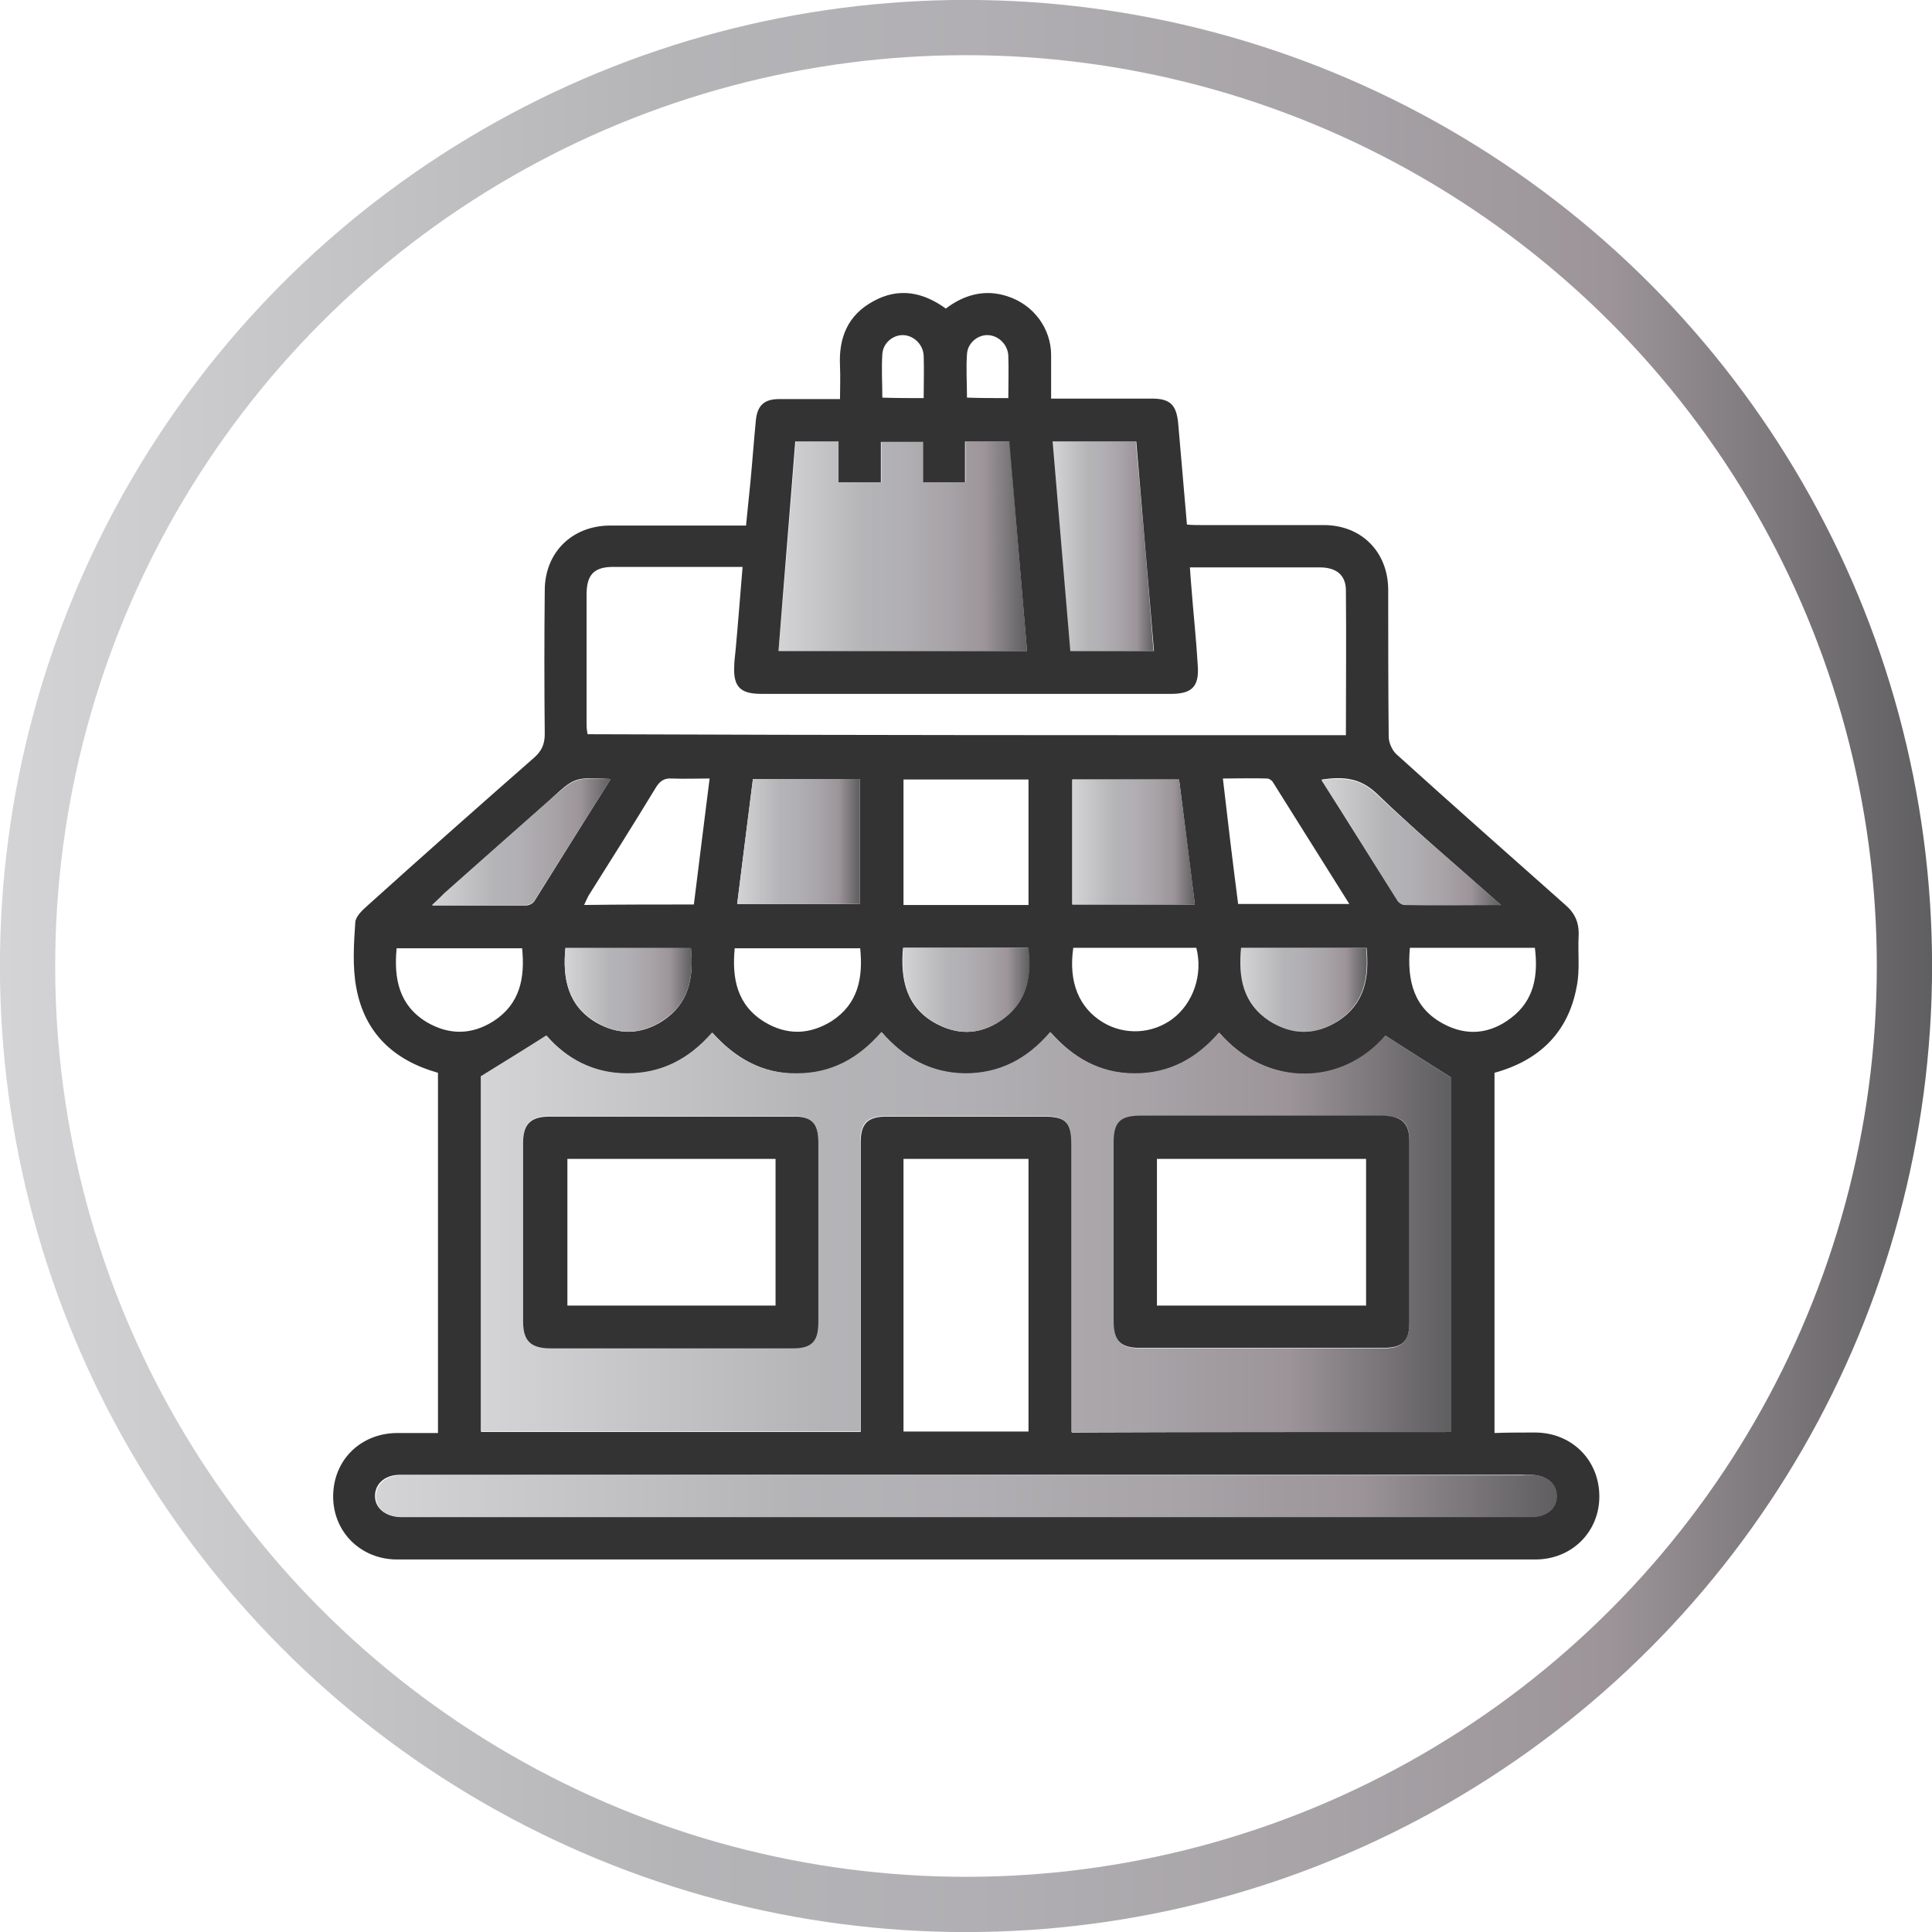 <?xml version="1.0" encoding="utf-8"?>
<!-- Generator: Adobe Illustrator 25.4.0, SVG Export Plug-In . SVG Version: 6.00 Build 0)  -->
<svg version="1.1" id="Livello_2" xmlns="http://www.w3.org/2000/svg" xmlns:xlink="http://www.w3.org/1999/xlink" x="0px" y="0px"
	 viewBox="0 0 392.6 392.6" style="enable-background:new 0 0 392.6 392.6;" xml:space="preserve">
<style type="text/css">
	.st0{fill:none;stroke:url(#SVGID_1_);stroke-width:11.229;}
	.st1{fill:url(#SVGID_00000013152756883631124670000002226138215964667296_);}
	.st2{fill:url(#SVGID_00000008861099561955792290000012627316236220879269_);}
	.st3{fill:url(#SVGID_00000099644585669656806140000017700139310106471855_);}
	.st4{fill:#333333;}
	.st5{fill:url(#SVGID_00000021108920510710070470000008800413449871777941_);}
	.st6{fill:url(#SVGID_00000139283846052142937730000001932050283137104018_);}
	.st7{fill:url(#SVGID_00000003075271112090751930000001109116845099717543_);}
	.st8{fill:url(#SVGID_00000174587057581585578170000009919835570585917099_);}
	.st9{fill:url(#SVGID_00000125568664794935673660000015467181324629485996_);}
	.st10{fill:url(#SVGID_00000079459163656372322470000009312600832216395937_);}
	.st11{fill:url(#SVGID_00000078044147715457127870000013674804637235469194_);}
	.st12{fill:url(#SVGID_00000135667004997228079980000011616265303403022478_);}
</style>
<linearGradient id="SVGID_1_" gradientUnits="userSpaceOnUse" x1="1.818989e-12" y1="196.303" x2="392.606" y2="196.303">
	<stop  offset="0" style="stop-color:#D4D4D6"/>
	<stop  offset="0.353" style="stop-color:#B4B4B7"/>
	<stop  offset="0.504" style="stop-color:#B1AFB3"/>
	<stop  offset="0.683" style="stop-color:#A7A3A7"/>
	<stop  offset="0.832" style="stop-color:#9C9499"/>
	<stop  offset="1" style="stop-color:#5F5E60"/>
</linearGradient>
<circle class="st0" cx="196.3" cy="196.3" r="190.7"/>
<linearGradient id="SVGID_00000142885330460129157290000015246879611301992370_" gradientUnits="userSpaceOnUse" x1="213.913" y1="111.027" x2="234.443" y2="111.027">
	<stop  offset="0" style="stop-color:#D4D4D6"/>
	<stop  offset="0.353" style="stop-color:#B4B4B7"/>
	<stop  offset="0.504" style="stop-color:#B1AFB3"/>
	<stop  offset="0.683" style="stop-color:#A7A3A7"/>
	<stop  offset="0.832" style="stop-color:#9C9499"/>
	<stop  offset="1" style="stop-color:#5F5E60"/>
</linearGradient>
<path style="fill:url(#SVGID_00000142885330460129157290000015246879611301992370_);" d="M234.4,132.3c-5.8,0-11.2,0-17,0
	c-1.2-14.2-2.4-28.3-3.6-42.6c5.6,0,11.1,0,17,0C232.1,103.8,233.3,118,234.4,132.3z"/>
<linearGradient id="SVGID_00000057864107889972823630000000071937701096556692_" gradientUnits="userSpaceOnUse" x1="158.173" y1="110.987" x2="208.713" y2="110.987">
	<stop  offset="0" style="stop-color:#D4D4D6"/>
	<stop  offset="0.353" style="stop-color:#B4B4B7"/>
	<stop  offset="0.504" style="stop-color:#B1AFB3"/>
	<stop  offset="0.683" style="stop-color:#A7A3A7"/>
	<stop  offset="0.832" style="stop-color:#9C9499"/>
	<stop  offset="1" style="stop-color:#5F5E60"/>
</linearGradient>
<path style="fill:url(#SVGID_00000057864107889972823630000000071937701096556692_);" d="M208.7,132.3c-16.8,0-33.5,0-50.5,0
	c1.2-14.2,2.4-28.3,3.5-42.6c3,0,5.7,0,8.8,0c0,2.7,0,5.4,0,8.3c3,0,5.7,0,8.6,0c0-2.7,0-5.4,0-8.2c2.9,0,5.6,0,8.6,0
	c0,2.7,0,5.4,0,8.2c2.9,0,5.6,0,8.5,0c0-2.7,0-5.4,0-8.3c3.1,0,5.9,0,9,0C206.3,103.9,207.5,118,208.7,132.3z"/>
<linearGradient id="SVGID_00000047758133388947669780000000425989660538786722_" gradientUnits="userSpaceOnUse" x1="252.035" y1="201.146" x2="277.804" y2="201.146">
	<stop  offset="0" style="stop-color:#D4D4D6"/>
	<stop  offset="0.353" style="stop-color:#B4B4B7"/>
	<stop  offset="0.504" style="stop-color:#B1AFB3"/>
	<stop  offset="0.683" style="stop-color:#A7A3A7"/>
	<stop  offset="0.832" style="stop-color:#9C9499"/>
	<stop  offset="1" style="stop-color:#5F5E60"/>
</linearGradient>
<path style="fill:url(#SVGID_00000047758133388947669780000000425989660538786722_);" d="M277.6,192.6c0.6,6.1-0.4,11.4-5.8,14.9
	c-4.5,2.9-9.3,2.9-13.8,0c-5.4-3.5-6.4-8.8-5.8-14.9C260.8,192.6,269.2,192.6,277.6,192.6z"/>
<path class="st4" d="M311.9,291.1c7.5,0,13.1,5.6,13.1,13c0,7.2-5.6,12.8-13,12.8c-77.1,0-154.2,0-231.3,0c-7.4,0-13-5.6-13-12.8
	c0-7.4,5.6-12.9,13.1-12.9c2.7,0,5.3,0,8.2,0c0-24.5,0-48.9,0-73.2c-8.9-2.5-14.9-8-16.6-17.3c-0.8-4.3-0.5-8.9-0.2-13.3
	c0.1-1.2,1.4-2.4,2.4-3.3c11.2-10.1,22.5-20.1,33.9-30.1c1.5-1.3,2.2-2.7,2.2-4.8c-0.1-9.7-0.1-19.5,0-29.2
	c0-7.7,5.5-13.1,13.1-13.2c9.2,0,18.4,0,27.8,0c0.3-3.1,0.6-6,0.9-8.9c0.4-4.2,0.7-8.4,1.1-12.5c0.3-3,1.7-4.3,4.7-4.3
	c4,0,8,0,12.4,0c0-2.3,0.1-4.5,0-6.7c-0.3-5.8,1.6-10.4,6.8-13.2c5.1-2.8,10-1.9,14.7,1.5c3.7-2.8,7.9-4,12.5-2.5
	c5.3,1.7,8.9,6.5,8.9,12c0,2.8,0,5.7,0,8.8c7.1,0,13.8,0,20.5,0c3.6,0,4.9,1.2,5.3,4.8c0.6,6.8,1.2,13.7,1.8,20.8
	c1,0.1,2,0.1,2.9,0.1c8.3,0,16.6,0,24.9,0c7.7,0,13.1,5.5,13.1,13.2c0,9.9,0,19.8,0.1,29.8c0,1.2,0.7,2.8,1.6,3.6
	c11.3,10.2,22.8,20.4,34.2,30.5c2,1.7,2.9,3.6,2.8,6.3c-0.2,3.5,0.3,7-0.4,10.4c-1.7,9.3-7.6,15-16.7,17.5c0,24.3,0,48.6,0,73.2
	C306.4,291.1,309.1,291.1,311.9,291.1z M316.3,304.1c0.1-2.5-2-4.3-5.1-4.4c-0.7,0-1.4,0-2.1,0c-37.6,0-75.2,0-112.8,0
	c-37.7,0-75.4,0-113.1,0c-0.7,0-1.4,0-2.2,0c-2.9,0.1-4.8,1.9-4.8,4.3c0,2.4,2,4.1,4.9,4.2c0.6,0,1.2,0,1.9,0c75.5,0,151,0,226.4,0
	c0.6,0,1.2,0,1.9,0C314.3,308.2,316.3,306.5,316.3,304.1z M307,206.9c4.8-3.6,5.6-8.7,4.9-14.3c-8.5,0-16.9,0-25.4,0
	c-0.6,6.7,0.8,12.3,6.9,15.5C298.1,210.6,302.8,210.1,307,206.9z M285.5,183.9c6.2,0.1,12.5,0,19.5,0c-8.9-7.9-17.3-15-25.3-22.7
	c-3.4-3.2-6.8-3.4-11.1-2.8c5.2,8.4,10.3,16.5,15.5,24.6C284.3,183.5,285,183.9,285.5,183.9z M294.8,291c0-24.5,0-48.8,0-72.1
	c-4.8-3-9-5.7-13.2-8.4c-8.7,10.2-24,10.7-33.8-0.6c-4.6,5.3-10.2,8.3-17.1,8.3c-7.1,0-12.6-3.2-17.2-8.4
	c-4.7,5.5-10.3,8.4-17.3,8.4c-7,0-12.4-3.1-17-8.4c-4.7,5.4-10.2,8.4-17.2,8.4c-7.1,0-12.6-3.2-17.2-8.3c-4.7,5.4-10.3,8.4-17.3,8.3
	c-7,0-12.4-3.1-16.4-7.7c-4.5,2.8-8.8,5.4-13.3,8.3c0,23.6,0,47.8,0,72.2c25.7,0,51.3,0,77.1,0c0-1.1,0-2.1,0-3.1
	c0-18.6,0-37.2,0-55.7c0-3.9,1.4-5.3,5.3-5.3c10.6,0,21.3,0,31.9,0c4.5,0,5.7,1.2,5.7,5.7c0,18.6,0,37.1,0,55.7c0,0.9,0,1.9,0,2.8
	C243.7,291,269.2,291,294.8,291z M271.9,207.5c5.4-3.5,6.4-8.8,5.8-14.9c-8.5,0-16.8,0-25.5,0c-0.6,6.1,0.4,11.4,5.8,14.9
	C262.6,210.4,267.3,210.4,271.9,207.5z M251.6,183.7c7.5,0,14.9,0,22.6,0c-5.3-8.4-10.4-16.6-15.5-24.7c-0.2-0.4-0.8-0.8-1.2-0.8
	c-3-0.1-6,0-9,0C249.5,166.9,250.5,175.2,251.6,183.7z M273.5,149.4c0-9.9,0.1-19.7,0-29.4c0-3.1-1.9-4.7-5.3-4.7
	c-6.7,0-13.4,0-20.1,0c-2,0-4.1,0-6.3,0c0.1,1.6,0.2,2.8,0.3,4c0.4,5.3,1,10.7,1.3,16c0.3,4.2-1.2,5.7-5.4,5.7
	c-27.8,0-55.6,0-83.3,0c-4.2,0-5.7-1.4-5.5-5.6c0-1.1,0.2-2.3,0.3-3.5c0.5-5.4,0.9-10.8,1.4-16.7c-9,0-17.6,0-26.3,0
	c-3.9,0-5.4,1.6-5.4,5.6c0,8.8,0,17.7,0,26.5c0,0.7,0.1,1.4,0.2,1.9C170.8,149.4,222.1,149.4,273.5,149.4z M238.2,207.1
	c4.3-3.2,6.3-9.1,4.9-14.5c-8.4,0-16.7,0-25,0c-1,6.9,1.1,12.2,6.1,15.2C228.6,210.4,234.1,210.1,238.2,207.1z M217.9,183.8
	c8.4,0,16.6,0,24.9,0c-1.1-8.5-2.1-16.9-3.2-25.4c-7.4,0-14.6,0-21.7,0C217.9,167,217.9,175.4,217.9,183.8z M217.5,132.3
	c5.7,0,11.2,0,17,0c-1.2-14.3-2.4-28.5-3.6-42.6c-5.8,0-11.3,0-17,0C215.1,104,216.3,118.1,217.5,132.3z M204,206.9
	c4.8-3.6,5.6-8.7,4.9-14.3c-8.6,0-16.9,0-25.4,0c-0.6,6.7,0.8,12.3,6.9,15.5C195.2,210.6,199.8,210.1,204,206.9z M209,290.9
	c0-18.6,0-36.9,0-55.4c-8.5,0-16.9,0-25.4,0c0,18.6,0,37.1,0,55.4C192.2,290.9,200.7,290.9,209,290.9z M209,183.9
	c0-8.7,0-17.1,0-25.5c-8.6,0-17,0-25.4,0c0,8.6,0,17,0,25.5C192.2,183.9,200.4,183.9,209,183.9z M158.2,132.3c17.1,0,33.7,0,50.5,0
	c-1.2-14.3-2.4-28.4-3.6-42.6c-3.1,0-5.9,0-9,0c0,2.9,0,5.6,0,8.3c-2.9,0-5.6,0-8.5,0c0-2.8,0-5.6,0-8.2c-3,0-5.7,0-8.6,0
	c0,2.8,0,5.5,0,8.2c-2.9,0-5.6,0-8.6,0c0-2.9,0-5.6,0-8.3c-3,0-5.8,0-8.8,0C160.5,104,159.3,118.1,158.2,132.3z M204.9,80.9
	c0-3,0.1-5.8,0-8.6c-0.1-2.3-2-4.1-4.1-4.2c-2.1-0.1-4.2,1.6-4.3,3.9c-0.2,2.9,0,5.8,0,8.8C199.3,80.9,201.9,80.9,204.9,80.9z
	 M187.7,80.9c0-3,0.1-5.8,0-8.6c-0.1-2.3-2-4.1-4.1-4.2c-2.1-0.1-4.2,1.6-4.3,3.9c-0.2,2.9,0,5.8,0,8.8
	C182.1,80.9,184.8,80.9,187.7,80.9z M169,207.5c5.4-3.5,6.4-8.8,5.8-14.8c-8.5,0-16.8,0-25.5,0c-0.6,6.2,0.5,11.6,6.1,15
	C159.9,210.4,164.5,210.3,169,207.5z M174.7,183.7c0-8.6,0-17,0-25.4c-7.3,0-14.4,0-21.7,0c-1.1,8.5-2.1,16.8-3.2,25.4
	C158.3,183.7,166.5,183.7,174.7,183.7z M141,183.8c1.1-8.7,2.1-17,3.2-25.6c-2.7,0-5.2,0.1-7.7,0c-1.5-0.1-2.4,0.5-3.2,1.8
	c-4.5,7.4-9.1,14.7-13.7,22c-0.3,0.6-0.6,1.2-0.9,1.9C126.2,183.8,133.5,183.8,141,183.8z M134.6,207.5c5.4-3.5,6.4-8.8,5.8-14.8
	c-8.5,0-16.8,0-25.5,0c-0.6,6.2,0.5,11.6,6.1,15C125.6,210.4,130.2,210.3,134.6,207.5z M124.1,158.3c-7.3-0.4-7.3-0.4-12.3,4.2
	c-7.1,6.3-14.3,12.7-21.4,19c-0.7,0.7-1.4,1.4-2.6,2.5c6.8,0,13,0,19.1,0c0.6,0,1.4-0.4,1.7-0.9
	C113.7,174.9,118.8,166.8,124.1,158.3z M100.3,207.5c5.4-3.5,6.4-8.8,5.8-14.8c-8.5,0-16.8,0-25.5,0c-0.6,6.2,0.5,11.6,6.1,15
	C91.3,210.4,95.9,210.3,100.3,207.5z"/>
<linearGradient id="SVGID_00000100379891632364219060000017226203698006282885_" gradientUnits="userSpaceOnUse" x1="76.253" y1="303.991" x2="316.344" y2="303.991">
	<stop  offset="0" style="stop-color:#D4D4D6"/>
	<stop  offset="0.353" style="stop-color:#B4B4B7"/>
	<stop  offset="0.504" style="stop-color:#B1AFB3"/>
	<stop  offset="0.683" style="stop-color:#A7A3A7"/>
	<stop  offset="0.832" style="stop-color:#9C9499"/>
	<stop  offset="1" style="stop-color:#5F5E60"/>
</linearGradient>
<path style="fill:url(#SVGID_00000100379891632364219060000017226203698006282885_);" d="M311.3,299.7c3.1,0.1,5.1,1.8,5.1,4.4
	c0,2.4-2,4.1-4.9,4.2c-0.6,0-1.2,0-1.9,0c-75.5,0-151,0-226.4,0c-0.6,0-1.2,0-1.9,0c-2.9-0.1-4.9-1.8-4.9-4.2c0-2.4,1.9-4.2,4.8-4.3
	c0.7,0,1.4,0,2.2,0c37.7,0,75.4,0,113.1,0c37.6,0,75.2,0,112.8,0C309.8,299.7,310.6,299.7,311.3,299.7z"/>
<linearGradient id="SVGID_00000161612774722037368020000016404496065545428657_" gradientUnits="userSpaceOnUse" x1="268.593" y1="171.043" x2="305.013" y2="171.043">
	<stop  offset="0" style="stop-color:#D4D4D6"/>
	<stop  offset="0.353" style="stop-color:#B4B4B7"/>
	<stop  offset="0.504" style="stop-color:#B1AFB3"/>
	<stop  offset="0.683" style="stop-color:#A7A3A7"/>
	<stop  offset="0.832" style="stop-color:#9C9499"/>
	<stop  offset="1" style="stop-color:#5F5E60"/>
</linearGradient>
<path style="fill:url(#SVGID_00000161612774722037368020000016404496065545428657_);" d="M305,183.9c-7,0-13.3,0-19.5,0
	c-0.5,0-1.2-0.4-1.5-0.8c-5.1-8.1-10.2-16.3-15.5-24.6c4.3-0.5,7.8-0.4,11.1,2.8C287.7,168.9,296.2,176,305,183.9z"/>
<linearGradient id="SVGID_00000079477065584777490920000002333393731884511116_" gradientUnits="userSpaceOnUse" x1="97.803" y1="250.432" x2="294.803" y2="250.432">
	<stop  offset="0" style="stop-color:#D4D4D6"/>
	<stop  offset="0.353" style="stop-color:#B4B4B7"/>
	<stop  offset="0.504" style="stop-color:#B1AFB3"/>
	<stop  offset="0.683" style="stop-color:#A7A3A7"/>
	<stop  offset="0.832" style="stop-color:#9C9499"/>
	<stop  offset="1" style="stop-color:#5F5E60"/>
</linearGradient>
<path style="fill:url(#SVGID_00000079477065584777490920000002333393731884511116_);" d="M294.8,218.9c0,23.3,0,47.6,0,72.1
	c-25.6,0-51.1,0-77.1,0c0-0.9,0-1.8,0-2.8c0-18.6,0-37.2,0-55.7c0-4.5-1.3-5.7-5.7-5.7c-10.6,0-21.3,0-31.9,0
	c-3.9,0-5.3,1.4-5.3,5.3c0,18.6,0,37.2,0,55.7c0,1,0,1.9,0,3.1c-25.8,0-51.3,0-77.1,0c0-24.3,0-48.6,0-72.2
	c4.5-2.8,8.8-5.4,13.3-8.3c4,4.6,9.5,7.7,16.4,7.7c7,0,12.6-2.9,17.3-8.3c4.6,5.2,10.1,8.4,17.2,8.3c7,0,12.5-3,17.2-8.4
	c4.6,5.2,10,8.3,17,8.4c7,0,12.6-2.9,17.3-8.4c4.6,5.2,10.1,8.4,17.2,8.4c7,0,12.5-3,17.1-8.3c9.8,11.3,25.1,10.8,33.8,0.6
	C285.8,213.2,290,215.9,294.8,218.9z M286.4,268.7c0-12.2,0-24.5,0-36.7c0-3.9-1.4-5.2-5.4-5.2c-8.2,0-16.4,0-24.6,0
	c-8.1,0-16.2,0-24.4,0c-4.3,0-5.6,1.3-5.6,5.5c0,12.1,0,24.1,0,36.2c0,4.1,1.3,5.5,5.4,5.5c16.4,0,32.9,0,49.3,0
	C284.9,274,286.4,272.6,286.4,268.7z M166.3,268.8c0-12.2,0-24.4,0-36.7c0-3.9-1.4-5.3-5.3-5.3c-16.4,0-32.8,0-49.3,0
	c-3.8,0-5.4,1.5-5.4,5.3c0,12.1,0,24.3,0,36.4c0,3.9,1.6,5.4,5.6,5.4c8.1,0,16.2,0,24.4,0c8.3,0,16.6,0,24.9,0
	C164.8,274,166.3,272.5,166.3,268.8z"/>
<path class="st4" d="M286.4,232c0,12.2,0,24.5,0,36.7c0,3.9-1.4,5.2-5.4,5.2c-16.4,0-32.9,0-49.3,0c-4,0-5.4-1.4-5.4-5.5
	c0-12,0-24.1,0-36.2c0-4.2,1.3-5.5,5.6-5.5c8.1,0,16.2,0,24.4,0c8.2,0,16.4,0,24.6,0C284.9,226.8,286.4,228.2,286.4,232z
	 M277.6,265.3c0-10.1,0-20,0-29.8c-14.3,0-28.4,0-42.5,0c0,10,0,19.8,0,29.8C249.3,265.3,263.4,265.3,277.6,265.3z"/>
<linearGradient id="SVGID_00000103948626064157487540000011262525791384564629_" gradientUnits="userSpaceOnUse" x1="217.943" y1="171.077" x2="242.813" y2="171.077">
	<stop  offset="0" style="stop-color:#D4D4D6"/>
	<stop  offset="0.353" style="stop-color:#B4B4B7"/>
	<stop  offset="0.504" style="stop-color:#B1AFB3"/>
	<stop  offset="0.683" style="stop-color:#A7A3A7"/>
	<stop  offset="0.832" style="stop-color:#9C9499"/>
	<stop  offset="1" style="stop-color:#5F5E60"/>
</linearGradient>
<path style="fill:url(#SVGID_00000103948626064157487540000011262525791384564629_);" d="M242.8,183.8c-8.3,0-16.5,0-24.9,0
	c0-8.4,0-16.8,0-25.4c7.1,0,14.3,0,21.7,0C240.7,166.9,241.8,175.3,242.8,183.8z"/>
<linearGradient id="SVGID_00000177456551169220288300000006482194422259189160_" gradientUnits="userSpaceOnUse" x1="183.421" y1="201.139" x2="209.19" y2="201.139">
	<stop  offset="0" style="stop-color:#D4D4D6"/>
	<stop  offset="0.353" style="stop-color:#B4B4B7"/>
	<stop  offset="0.504" style="stop-color:#B1AFB3"/>
	<stop  offset="0.683" style="stop-color:#A7A3A7"/>
	<stop  offset="0.832" style="stop-color:#9C9499"/>
	<stop  offset="1" style="stop-color:#5F5E60"/>
</linearGradient>
<path style="fill:url(#SVGID_00000177456551169220288300000006482194422259189160_);" d="M209,192.6c0.7,5.6-0.2,10.7-4.9,14.3
	c-4.2,3.2-8.9,3.7-13.6,1.2c-6.2-3.2-7.5-8.8-6.9-15.5C192.1,192.6,200.4,192.6,209,192.6z"/>
<linearGradient id="SVGID_00000170973477333990773030000014322290264290683291_" gradientUnits="userSpaceOnUse" x1="149.793" y1="171.012" x2="174.653" y2="171.012">
	<stop  offset="0" style="stop-color:#D4D4D6"/>
	<stop  offset="0.353" style="stop-color:#B4B4B7"/>
	<stop  offset="0.504" style="stop-color:#B1AFB3"/>
	<stop  offset="0.683" style="stop-color:#A7A3A7"/>
	<stop  offset="0.832" style="stop-color:#9C9499"/>
	<stop  offset="1" style="stop-color:#5F5E60"/>
</linearGradient>
<path style="fill:url(#SVGID_00000170973477333990773030000014322290264290683291_);" d="M174.7,158.3c0,8.4,0,16.8,0,25.4
	c-8.2,0-16.4,0-24.9,0c1.1-8.6,2.1-16.9,3.2-25.4C160.2,158.3,167.3,158.3,174.7,158.3z"/>
<path class="st4" d="M166.3,232.1c0,12.2,0,24.4,0,36.7c0,3.8-1.4,5.2-5.1,5.2c-8.3,0-16.6,0-24.9,0c-8.1,0-16.2,0-24.4,0
	c-4,0-5.6-1.5-5.6-5.4c0-12.1,0-24.3,0-36.4c0-3.8,1.6-5.3,5.4-5.3c16.4,0,32.8,0,49.3,0C164.9,226.8,166.3,228.2,166.3,232.1z
	 M157.6,265.3c0-9.9,0-19.7,0-29.8c-14.2,0-28.2,0-42.3,0c0,9.9,0,19.8,0,29.8C129.4,265.3,143.4,265.3,157.6,265.3z"/>
<linearGradient id="SVGID_00000051365646247985412810000013075586327922693772_" gradientUnits="userSpaceOnUse" x1="114.803" y1="201.142" x2="140.574" y2="201.142">
	<stop  offset="0" style="stop-color:#D4D4D6"/>
	<stop  offset="0.353" style="stop-color:#B4B4B7"/>
	<stop  offset="0.504" style="stop-color:#B1AFB3"/>
	<stop  offset="0.683" style="stop-color:#A7A3A7"/>
	<stop  offset="0.832" style="stop-color:#9C9499"/>
	<stop  offset="1" style="stop-color:#5F5E60"/>
</linearGradient>
<path style="fill:url(#SVGID_00000051365646247985412810000013075586327922693772_);" d="M140.4,192.6c0.6,6-0.4,11.4-5.8,14.8
	c-4.4,2.9-9.1,3-13.6,0.2c-5.6-3.4-6.7-8.8-6.1-15C123.6,192.6,131.9,192.6,140.4,192.6z"/>
<linearGradient id="SVGID_00000176028035694744426470000009549337822255708343_" gradientUnits="userSpaceOnUse" x1="87.733" y1="171.033" x2="124.103" y2="171.033">
	<stop  offset="0" style="stop-color:#D4D4D6"/>
	<stop  offset="0.353" style="stop-color:#B4B4B7"/>
	<stop  offset="0.504" style="stop-color:#B1AFB3"/>
	<stop  offset="0.683" style="stop-color:#A7A3A7"/>
	<stop  offset="0.832" style="stop-color:#9C9499"/>
	<stop  offset="1" style="stop-color:#5F5E60"/>
</linearGradient>
<path style="fill:url(#SVGID_00000176028035694744426470000009549337822255708343_);" d="M111.8,162.5c5.1-4.5,5.1-4.5,12.3-4.2
	c-5.3,8.5-10.4,16.6-15.5,24.7c-0.3,0.5-1.1,0.9-1.7,0.9c-6.1,0.1-12.3,0-19.1,0c1.2-1.1,1.9-1.8,2.6-2.5
	C97.5,175.1,104.6,168.8,111.8,162.5z"/>
</svg>

